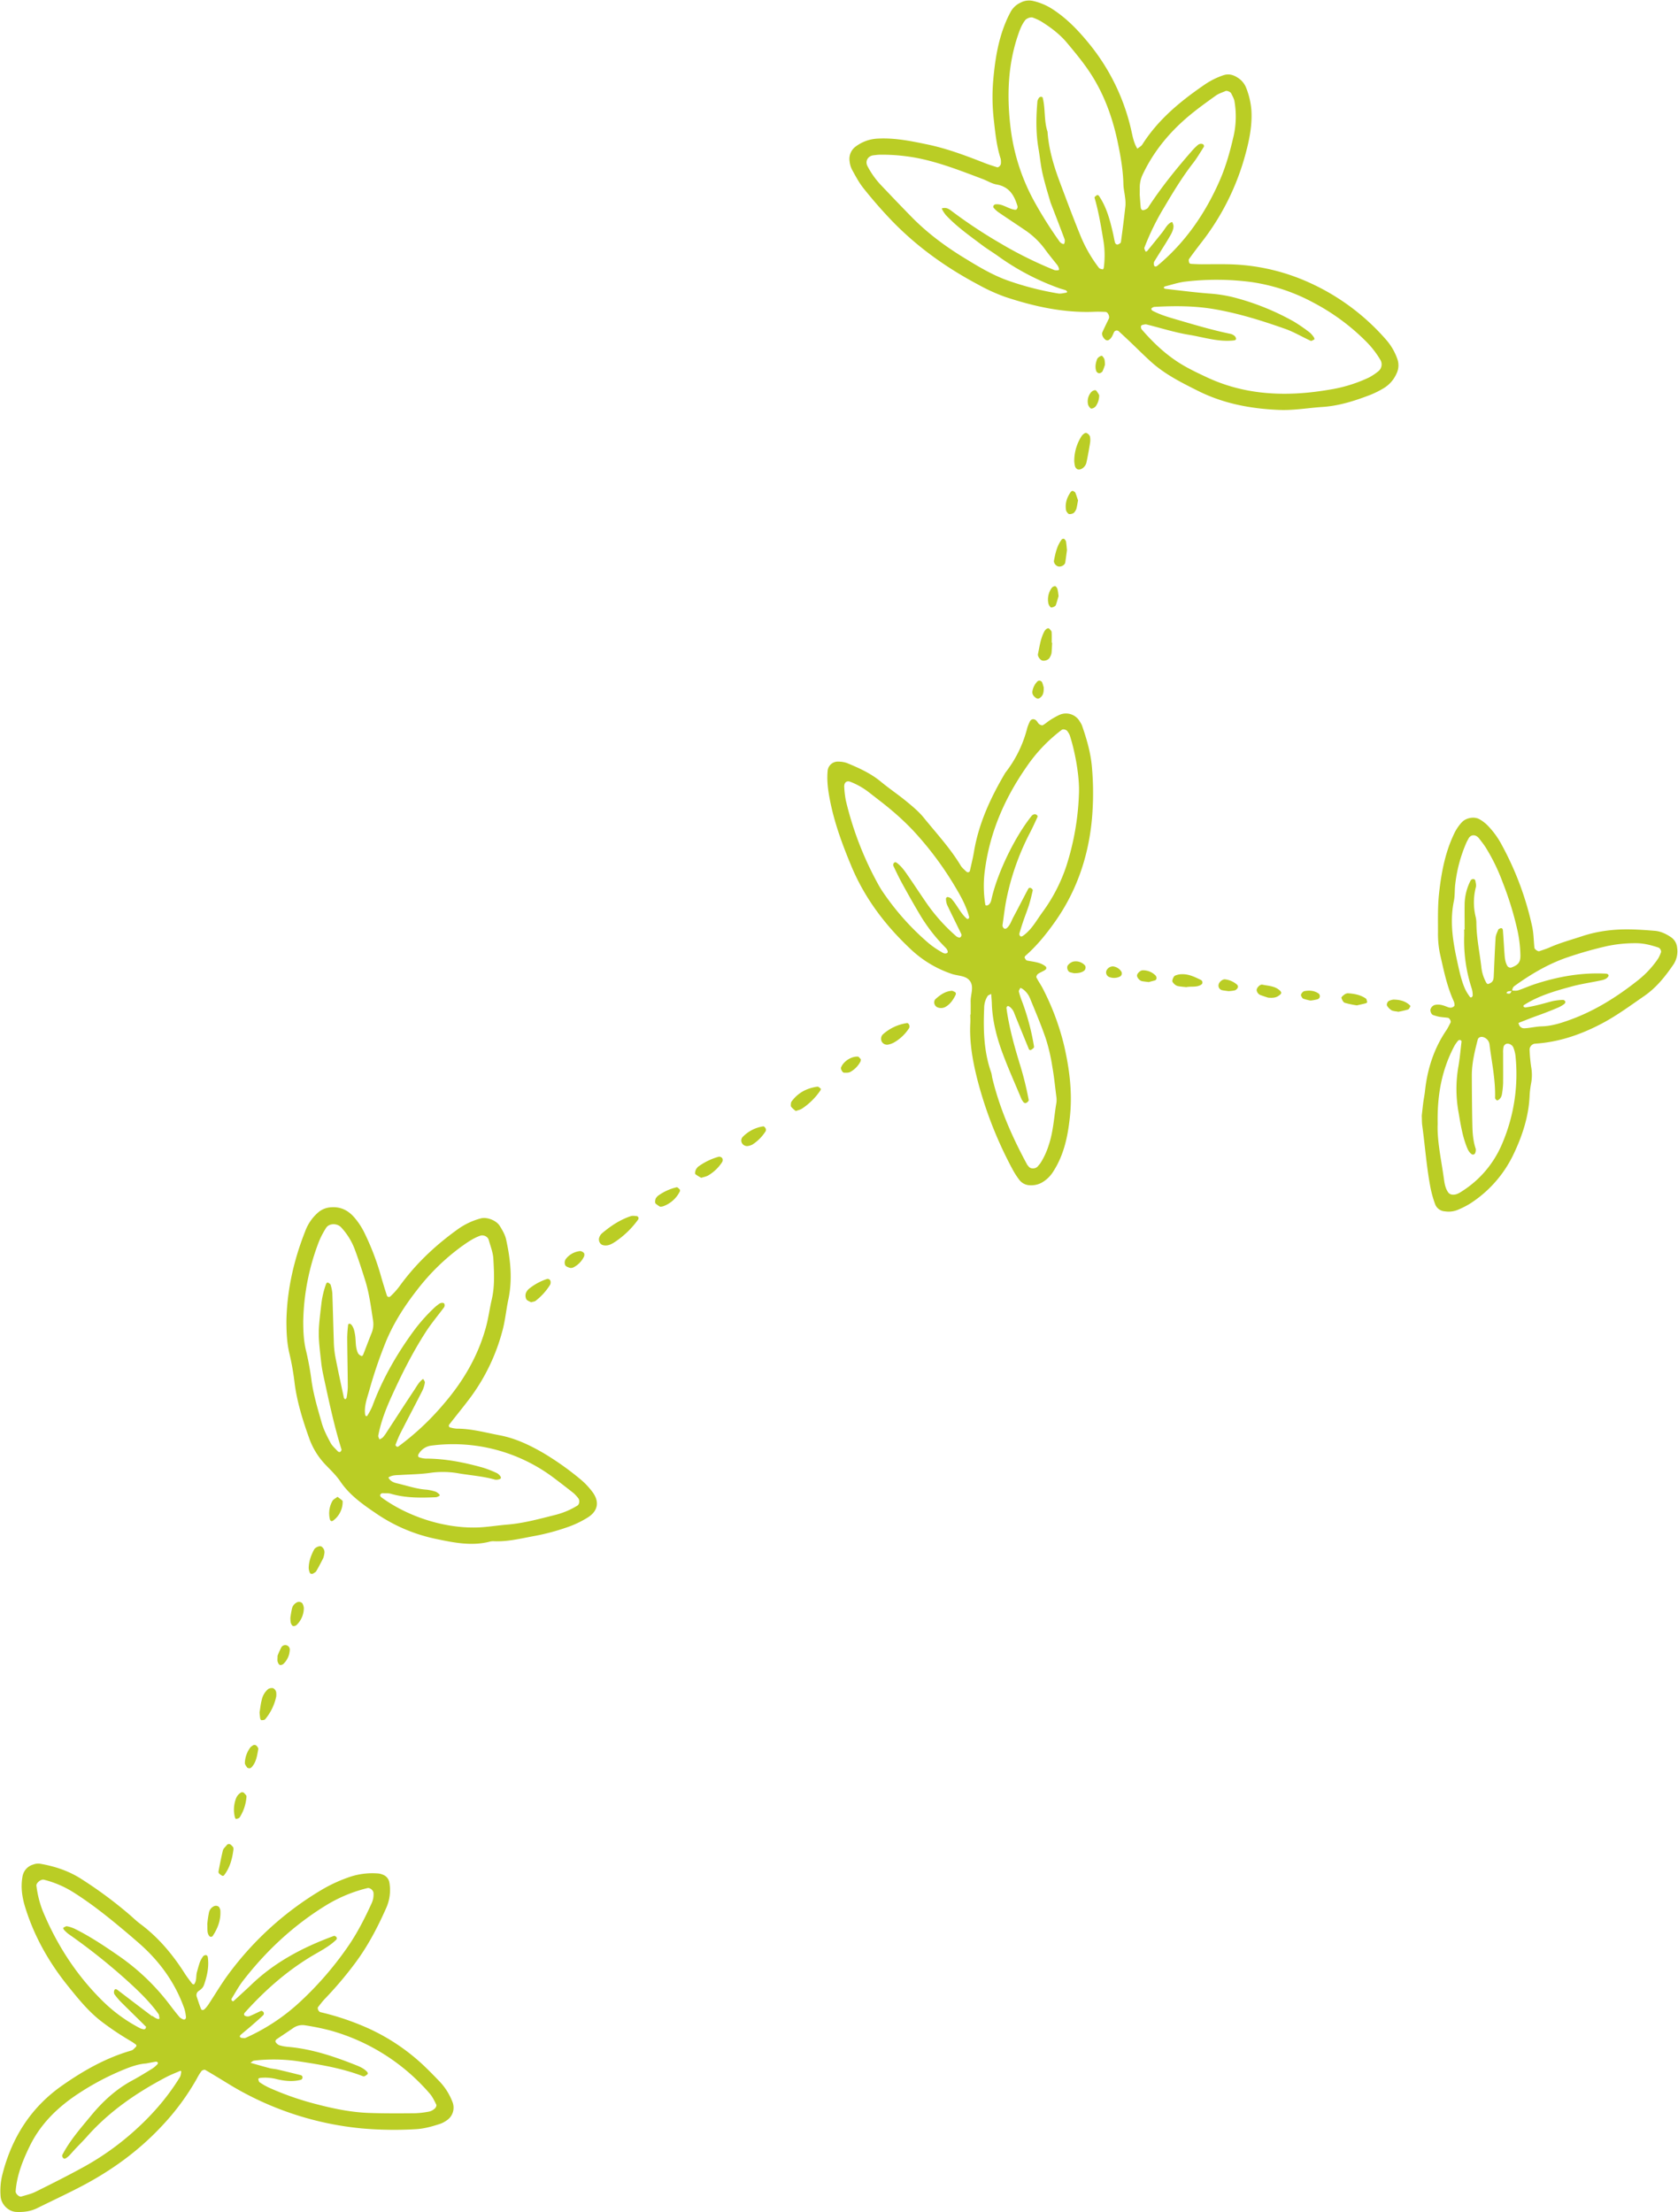 <?xml version="1.0" encoding="UTF-8" standalone="no"?><svg xmlns="http://www.w3.org/2000/svg" xmlns:xlink="http://www.w3.org/1999/xlink" data-name="Magical Botanicals" fill="#bacd25" height="1645.8" preserveAspectRatio="xMidYMid meet" version="1" viewBox="19.7 26.9 1248.2 1645.8" width="1248.2" zoomAndPan="magnify"><g data-name="40" id="change1_1"><path d="M865.73,137.52c1.34-1.09,2.9-1.86,3.7-3.11,11.74-18.53,28.22-32.1,46-44.31a56.44,56.44,0,0,1,14.31-7.22c3.91-1.29,7.37-.36,10.66,1.83A15.61,15.61,0,0,1,946.58,92a57.31,57.31,0,0,1,4,17.12c.65,11.43-1.65,22.43-4.64,33.27a184.36,184.36,0,0,1-32.12,64.34c-3.28,4.24-6.52,8.52-9.63,12.88-.43.61-.13,1.86.09,2.75a1.71,1.71,0,0,0,1.3.84c2.66.17,5.32.29,8,.3,6.43,0,12.87-.14,19.3,0a152.31,152.31,0,0,1,60.73,13.64,166.69,166.69,0,0,1,57.6,43,43.25,43.25,0,0,1,7.94,13.9,13.9,13.9,0,0,1-.7,10.93,23.8,23.8,0,0,1-9.42,10.7,69.85,69.85,0,0,1-10,5c-11.52,4.41-23.15,8.19-35.68,9-10.68.71-21.25,2.62-32,2.19-21.11-.84-41.43-4.62-60.53-14.19-12-6-24-12-34.17-20.95-5.62-5-10.88-10.34-16.32-15.51q-4.08-3.87-8.22-7.67a2.29,2.29,0,0,0-3.82.65c-.91,1.93-1.53,4-3.37,5.32a2.26,2.26,0,0,1-3,.07c-1.86-1.48-2.91-3.93-2.18-5.56,1.51-3.4,3.18-6.73,4.8-10.09.8-1.66-.77-4.94-2.46-5-2.67-.09-5.35-.21-8-.1-22.84,1-44.77-3.82-66.24-10.9a134,134,0,0,1-20.48-9.28c-24.8-13.16-47.35-29.43-66.59-50-6.59-7-12.92-14.36-18.92-21.91-3.3-4.16-5.81-9-8.39-13.67a17.46,17.46,0,0,1-1.77-6.11,11.41,11.41,0,0,1,4.8-11.24A29.3,29.3,0,0,1,672.91,130c12.47-.63,24.53,1.84,36.61,4.36,14.75,3.08,28.76,8.38,42.73,13.86,3,1.17,6,2.09,9.08,3.09,1.19.4,3-1.52,2.92-3a12.92,12.92,0,0,0-.16-3.19c-3-9.24-4-18.92-5.06-28.44a148.78,148.78,0,0,1-.47-30.5c1.29-14.38,3.48-28.74,9.06-42.28a76.68,76.68,0,0,1,4.14-8.68,16.05,16.05,0,0,1,7.08-6.35,13.38,13.38,0,0,1,9.36-1.25,45.52,45.52,0,0,1,13.34,5.4c11.09,6.93,20,16.2,28.16,26.19a156,156,0,0,1,31.46,64.43C862.23,128.3,863,133.09,865.73,137.52Zm-64.64,39.84c-1.26-4.47-3.86-12.63-5.8-21-1.46-6.23-2-12.66-3.11-19-2-11.7-1.8-23.44-.77-35.19a6.24,6.24,0,0,1,1.42-2.79,2,2,0,0,1,1.48-.44c.36,0,1,.32,1,.61,2.14,8.3.85,17.1,3.61,25.33.9,13,4.56,25.24,9.07,37.3,4.87,13,9.73,26.08,15,39a103.5,103.5,0,0,0,14.17,25c.56.72,1.88.88,2.88,1.15.12,0,.65-.8.72-1.28a68.06,68.06,0,0,0-.38-20.74c-1.75-10.56-3.49-21.1-6.51-31.4-.12-.42,1.14-1.36,1.88-1.87.24-.16,1.1.14,1.32.47,5.88,8.57,8.37,18.42,10.65,28.35.47,2.08.78,4.19,1.32,6.25.31,1.21,1.29,2,2.29,1.64s2.08-1.07,2.18-1.77q1.86-13.49,3.37-27a30.06,30.06,0,0,0-.31-6.41c-.34-3.19-1.14-6.36-1.21-9.55-.23-10.22-1.94-20.22-4-30.19-4.1-20.15-11.1-39.13-22.95-56-4.6-6.57-9.76-12.76-14.9-18.93-5.53-6.65-12.42-11.78-19.74-16.3A42.26,42.26,0,0,0,788,40c-1.51-.64-4.69.56-5.77,2-2.64,3.47-4.08,7.46-5.45,11.54-7.5,22.32-8.12,45.34-5.37,68.3a151.63,151.63,0,0,0,17.55,54.75,308.59,308.59,0,0,0,18.81,29.89c1.09,1.56,3.36,2.51,3.59,1.6a5.57,5.57,0,0,0,.32-3C808.68,197,805.57,189,801.09,177.36ZM885.24,241c.46.28.9.75,1.38.8,11.17,1.25,22.33,2.72,33.54,3.55A102.22,102.22,0,0,1,940.67,249a185.61,185.61,0,0,1,41.5,17.15,122.94,122.94,0,0,1,11.88,8.2,17.22,17.22,0,0,1,3.07,3.64,2.19,2.19,0,0,1,.35,1.37c-.91.46-2.15,1.37-2.81,1.07-6.31-2.86-12.32-6.52-18.82-8.82-17.16-6.07-34.52-11.52-52.53-14.65-14.91-2.59-29.86-2.58-44.87-1.75a3.58,3.58,0,0,0-1.49.54c-.35.21-.87.63-.84.9a2,2,0,0,0,.78,1.35c6.19,3.3,12.93,5.13,19.6,7.09,12.85,3.77,25.69,7.56,38.82,10.25a8.46,8.46,0,0,1,2.77,1.48,3.32,3.32,0,0,1,.86,1.29c.54,1.1.06,1.88-1.4,2.05-11.44,1.32-22.32-2.37-33.36-4.17-10.53-1.73-20.79-5-31.18-7.61a3.75,3.75,0,0,0-1.58-.16c-1,.22-2.3.33-2.85,1a2.93,2.93,0,0,0,.37,2.7c9.15,10.62,19.33,20.12,31.55,27.13,5.57,3.19,11.41,5.95,17.23,8.67,23.49,10.94,48.28,13.69,73.81,11.35,6.39-.59,12.77-1.5,19.1-2.61a107.45,107.45,0,0,0,27.47-8.75,42.19,42.19,0,0,0,6.67-4.43,6.55,6.55,0,0,0,1.76-8.6,68.5,68.5,0,0,0-10.83-13.92A160.4,160.4,0,0,0,997,252.21a138.74,138.74,0,0,0-47.08-15.56,199.11,199.11,0,0,0-48.18-.28c-5.25.58-10.38,2.34-15.55,3.62C885.83,240.09,885.56,240.64,885.24,241Zm-71.7,2.8c-.39-.35-.74-.85-1.2-1-1.51-.54-3.09-.89-4.6-1.43a183.71,183.71,0,0,1-45.44-23.82c-3.92-2.83-8.09-5.3-11.94-8.2-9.41-7.11-19.13-13.87-27.2-22.59a25.53,25.53,0,0,1-2.6-4c-.56-.89-.11-1,1.21-1.11,2.37-.27,4.06.91,5.73,2.18a363,363,0,0,0,36.22,24,297.12,297.12,0,0,0,40.32,20,7.08,7.08,0,0,0,3,.06c.85-.06.29-2.32-1-4-3-3.79-6.09-7.5-8.92-11.4a59.63,59.63,0,0,0-15-14.42c-6.66-4.53-13.39-8.93-20-13.47a19.4,19.4,0,0,1-3.37-3.23,1.54,1.54,0,0,1,0-1.42,2,2,0,0,1,1.25-1c5.08-.67,9,2.86,13.68,3.82,1.28.27,2.12.45,2.68-.85a2.49,2.49,0,0,0,.27-1.46c-2.36-8.13-6.17-14.67-15.6-16.3-3.62-.63-6.95-2.79-10.46-4.11-15-5.65-29.92-11.55-45.75-15A138.23,138.23,0,0,0,674.42,142c-1.6,0-3.21.24-4.81.4-4.34.46-6.54,4.38-4.64,8.06a62.3,62.3,0,0,0,10.25,14.36C682.6,172.59,690,180.36,697.5,188c11.69,12,25,21.92,39.23,30.64,10.51,6.44,21.07,12.85,32.77,17a220.55,220.55,0,0,0,37.3,9.58c2,.35,4.18-.33,6.26-.61C813.26,244.67,813.38,244.1,813.54,243.78Zm54-71.45c.2,2.63.38,5.83.72,9,.14,1.25,1,2.08,2,1.92a8.51,8.51,0,0,0,2.79-1.22,3.72,3.72,0,0,0,1-1.25c9.71-14.83,20.82-28.58,32.49-41.88a34.44,34.44,0,0,1,4.59-4.45,3.61,3.61,0,0,1,2.79-.49,1.59,1.59,0,0,1,1,2.6c-2.6,4.05-5,8.22-8,12-7.87,10.22-14.54,21.21-21.08,32.28a186.81,186.81,0,0,0-14.85,30.25c-.28.78.47,1.95.82,2.92a1.94,1.94,0,0,0,1.16-.29q5.6-6.81,11.1-13.71c1.33-1.67,2.44-3.52,3.76-5.21a12.87,12.87,0,0,1,2.32-2.16,5.41,5.41,0,0,1,1.48-.6,9.39,9.39,0,0,1,1,2.88c0,3.36-1.8,6.17-3.39,8.9-3.52,6-7.4,11.81-11,17.77a3.78,3.78,0,0,0,0,2.86c.37,1,1.48.93,2.55,0,20.6-17.17,35.37-38.64,46.09-63,4.76-10.8,7.9-22.19,10.53-33.68a66.47,66.47,0,0,0,.56-25.57c-.33-2-1.52-3.94-2.44-5.85-.56-1.16-3.18-2.19-4.17-1.75-2.43,1.08-5.09,1.85-7.21,3.38-7,5-13.95,10-20.5,15.51C889.54,125.43,878,139.39,870,156.12a22.51,22.51,0,0,0-2.47,10.82C867.55,168.54,867.5,170.15,867.5,172.33Z" fill="inherit"/><path d="M164,1503.25c2.2-2.72,1.35-6.17,2.2-9.22.72-2.58,1.39-5.19,2.31-7.7a20.32,20.32,0,0,1,2.33-4.09,2.57,2.57,0,0,1,1.36-.73c1-.31,1.92.23,2.1,1.56.95,7.09-.52,13.85-2.85,20.5-.76,2.18-2.27,3.4-4.11,4.63a3.7,3.7,0,0,0-1.26,4.28c1,3,2,6.08,3.17,9,.38,1,1.64,1.07,2.61.15a21,21,0,0,0,3-3.65c5-7.59,9.64-15.5,15.08-22.8A235.58,235.58,0,0,1,258.7,1433a111,111,0,0,1,21.91-10,52.88,52.88,0,0,1,20.64-2.3,10.87,10.87,0,0,1,3.09.82,7.55,7.55,0,0,1,5,5.84,32.71,32.71,0,0,1-2.3,18.88c-6.52,14.75-14,29-23.73,41.88a277.84,277.84,0,0,1-21.86,25.73c-1.85,1.92-3.43,4.09-5.11,6.17-.79,1,.31,3.49,1.73,3.84a195.75,195.75,0,0,1,30.56,9.85,151.17,151.17,0,0,1,46.92,30.49c3.86,3.71,7.62,7.55,11.32,11.43a45.73,45.73,0,0,1,9.35,14.9,11.38,11.38,0,0,1-4.47,14,20.88,20.88,0,0,1-4.23,2.28c-6.11,2-12.2,3.8-18.76,4.12a277.91,277.91,0,0,1-40.2-.61,232,232,0,0,1-96.92-31.87c-6.4-3.9-12.77-7.85-19.25-11.62-.6-.35-2.28.2-2.8.85a37.7,37.7,0,0,0-3.34,5.4,180.05,180.05,0,0,1-26.72,36.08c-17.12,18.2-37,32.56-59,44.11-10.91,5.72-22.11,10.91-33.15,16.39-5,2.46-10.21,3.07-15.65,2.82-5.76-.28-11.08-5.58-11.56-11.46a49,49,0,0,1,1.21-16c6.93-27.52,21.09-50.17,44.63-66.63,15.91-11.14,32.61-20.59,51.41-26,1.36-.39,2.44-1.86,3.56-2.93a1.37,1.37,0,0,0,0-1.33,37.7,37.7,0,0,0-3.91-2.7,214.28,214.28,0,0,1-21.39-14.26c-10-7.57-17.7-17.18-25.42-26.76-14.23-17.69-25.28-37.19-31.94-59-2.23-7.32-3.24-14.65-1.92-22.19a11.13,11.13,0,0,1,8-9.18,10.55,10.55,0,0,1,4.67-.68c11.19,1.88,21.74,5.32,31.42,11.6a315.32,315.32,0,0,1,36.1,26.84c2.43,2.12,4.75,4.38,7.32,6.29,13.55,10.07,24.16,22.73,33.16,36.88,1.71,2.7,3.69,5.22,5.61,7.77C162.93,1503.05,163.56,1503.08,164,1503.25Zm42,58.27c4.81,1.35,9.4,2.72,14,3.93,2.07.53,4.25.64,6.33,1.12q8.58,2,17.11,4.17c1.18.3,1.57,1.36,1.08,2.59a1.88,1.88,0,0,1-1.17.89c-5.85,1.49-11.67.89-17.45-.44a34.89,34.89,0,0,0-12.74-1,2.88,2.88,0,0,0-1.38.68c.24.9.4,2.12,1.05,2.56a47.31,47.31,0,0,0,6.95,4,218.64,218.64,0,0,0,34.87,12.19c13,3.41,26.11,6.15,39.56,6.62,11.26.4,22.54.33,33.81.23a64.83,64.83,0,0,0,11.16-1.3,9.51,9.51,0,0,0,4.11-2.36c.66-.58,1.26-2.11.95-2.74-1.42-2.85-2.81-5.85-4.88-8.23a151.1,151.1,0,0,0-73.61-46.85,181.93,181.93,0,0,0-18.87-3.9,12.08,12.08,0,0,0-9.18,2.06c-4,2.76-8,5.4-12,8.11-1.12.75-1.44,1.76-.7,2.64a5.61,5.61,0,0,0,2.39,1.94,30.7,30.7,0,0,0,6.29,1.23c17.85,1.48,34.58,7.15,51.05,13.71,3,1.19,5.93,2.54,8.14,5,.31.35.52,1.28.31,1.5a8.09,8.09,0,0,1-2.34,1.66,2.35,2.35,0,0,1-1.56-.17c-15.13-5.78-31-8.44-46.89-10.84a126.8,126.8,0,0,0-33.71-.61C207.83,1560,207.05,1560.86,206,1561.52Zm-77.66.53c-6.45.38-13.38,3.13-20.3,6.11a197.31,197.31,0,0,0-29.61,16c-15.46,10.1-28.47,22.56-36.68,39.5-5.17,10.65-9.51,21.51-10.41,33.47-.13,1.74,2.6,4.38,4.22,3.89,3.57-1.09,7.3-1.9,10.61-3.54,11.5-5.69,23-11.49,34.23-17.61a203.42,203.42,0,0,0,36.85-25.56c14.22-12.4,26.65-26.29,36.46-42.44a11.43,11.43,0,0,0,.7-3c.3-1.18-.07-1.61-1.12-1.15-3.4,1.49-6.88,2.83-10.16,4.56-21.92,11.56-42.14,25.4-58.71,44.11-2.83,3.2-5.89,6.21-8.82,9.33-1.46,1.56-2.83,3.21-4.32,4.75a15.83,15.83,0,0,1-2.47,2c-1.1.74-2,.43-2.61-.84a2,2,0,0,1-.21-1.43c5.7-11,13.89-20.23,21.69-29.67,8.57-10.37,18.4-19.4,30.39-25.86,5.18-2.78,10.19-5.9,15.2-9a22.51,22.51,0,0,0,3.58-3.13c.26-.25.43-1,.27-1.18a1.82,1.82,0,0,0-1.34-.7C133.64,1561,131.55,1561.44,128.31,1562.05Zm4.5-35.2.16-.21,1.33.9c2.56,1.71,4.23,1.91,3.94.5-.2-1-.17-2.14-.71-2.88-5.93-8.34-13.2-15.46-20.66-22.38a449,449,0,0,0-46.32-37.13,24.57,24.57,0,0,1-3.43-3.26,2.06,2.06,0,0,1-.38-1.32c.9-.48,2-1.27,2.8-1.1a24.06,24.06,0,0,1,6,2c11.52,5.76,22.2,12.91,32.76,20.22a166.12,166.12,0,0,1,38,36.62c2.26,3,4.58,5.94,7,8.8a7.89,7.89,0,0,0,2.68,1.64,1.43,1.43,0,0,0,1.28-.09,1.87,1.87,0,0,0,.76-1.36,31.51,31.51,0,0,0-1.11-6.23c-6.85-19.69-18.73-35.92-34.39-49.5-3.64-3.16-7.28-6.32-11-9.4-11.92-10-24-19.62-37.19-27.94a75.09,75.09,0,0,0-22-9.41c-2.17-.55-5.89,2.4-5.57,4.52a77.8,77.8,0,0,0,4.66,18.6c10.37,25,24.73,47.36,44,66.52a115.41,115.41,0,0,0,28.37,20.81,9.23,9.23,0,0,0,3,.84c.4.05,1.22-.46,1.26-.78.23-2.13,1.66.3.14-1.21-6-6-12.19-12-18.22-18a51.07,51.07,0,0,1-5.18-6.1,3.57,3.57,0,0,1-.11-2.86c.44-1.23,1.41-1.1,2.56-.22Q120,1517.18,132.81,1526.85Zm66.4,16.15c1.1,0,2.28.34,3.13,0a148.35,148.35,0,0,0,38.95-25.36,247.86,247.86,0,0,0,37-42.31c7.07-10.18,12.65-21.17,17.79-32.4a15.57,15.57,0,0,0,1.42-7.8c-.14-1.92-2.59-4-4.45-3.59a107.93,107.93,0,0,0-31,12.92c-24.07,14.83-44.34,33.74-61.58,56-3.25,4.2-5.79,9-8.6,13.5-.18.29.08,1,.35,1.37s1,.5,1.11.36c4.35-4,8.72-7.94,13-12,17.68-17.12,38.93-28.21,61.78-36.57.36-.14,1,.22,1.4.51a1.56,1.56,0,0,1,0,2.59c-5.49,5.24-12.32,8.51-18.72,12.39-18.52,11.24-34.48,25.45-48.91,41.49-.94,1-.86,2.14.24,2.55a4.51,4.51,0,0,0,2.94.26c3-1.2,5.84-2.69,8.78-4,.31-.14.94.14,1.27.41a1.83,1.83,0,0,1,.4,2.75c-2.67,2.6-5.51,5-8.33,7.49s-5.72,4.79-8.54,7.23a1.64,1.64,0,0,0-.54,1.36C198.23,1542.48,198.87,1542.73,199.21,1543Z" fill="inherit"/><path d="M232.75,1010.06c.37-23.3,5.46-45.63,14-67.22a33.86,33.86,0,0,1,10.07-14.32,15.81,15.81,0,0,1,8.81-3.42c7-.64,12.53,1.91,17.17,7a52.64,52.64,0,0,1,8,12,190.65,190.65,0,0,1,12.52,33c1.34,4.6,2.73,9.19,4.23,13.75a1.57,1.57,0,0,0,2.63.41,56.7,56.7,0,0,0,6.43-7.09c12-16.71,26.74-30.65,43.42-42.62a52.56,52.56,0,0,1,17.31-8.22c4.63-1.23,11.59,1.51,14.13,5.62,1.95,3.15,3.95,6.55,4.72,10.1,3.22,14.71,4.87,29.44,1.66,44.56-1.66,7.82-2.35,15.88-4.5,23.64a146.19,146.19,0,0,1-23.49,49c-5.11,6.87-10.57,13.47-15.81,20.24a1.4,1.4,0,0,0,.88,2.46,20.42,20.42,0,0,0,4.67.81c10.83,0,21.19,2.93,31.7,4.91,11.73,2.22,22.36,7.27,32.61,13.22a215.51,215.51,0,0,1,27.52,19.5,55.17,55.17,0,0,1,8.84,9.29c5.61,7.36,4.28,14.34-3.33,19.14a74.56,74.56,0,0,1-16,7.52,162.8,162.8,0,0,1-23.26,6.19c-10,1.8-19.91,4.38-30.21,4a11,11,0,0,0-3.2.21c-13.45,3.58-26.71.87-39.77-1.85a123,123,0,0,1-44.23-18.52c-10.15-6.88-20.35-13.86-27.47-24.41-3.27-4.85-7.73-8.89-11.75-13.21a55.09,55.09,0,0,1-11.48-19.2c-4.68-13.12-8.83-26.4-10.68-40.3a191.12,191.12,0,0,0-3.85-22.14C233.1,1026.07,232.79,1018.12,232.75,1010.06Zm101.75,42.69c.45.92,1.37,1.92,1.23,2.73a21.3,21.3,0,0,1-1.86,6.06c-5.34,10.5-10.86,20.91-16.21,31.41-1.45,2.82-2.57,5.81-3.74,8.76-.12.3.33,1,.69,1.27a1.38,1.38,0,0,0,1.26.16,196.39,196.39,0,0,0,33.89-31.75c14.53-16.9,25.54-35.6,31.44-57.23,1.84-6.74,2.7-13.65,4.28-20.4,2.37-10.12,1.76-20.27,1.21-30.39-.26-4.7-2.13-9.34-3.43-14-.74-2.64-4-4-6.43-3.12-5.12,1.83-9.49,4.91-13.84,8a162.53,162.53,0,0,0-33.19,32.5c-9.95,12.76-18.51,26.31-24.29,41.43a329.07,329.07,0,0,0-10.77,31.93c-1.64,6.1-4.22,12.23-3.49,18.84a3.17,3.17,0,0,0,.62,1.45,1.1,1.1,0,0,0,1-.18,51,51,0,0,0,3.74-7c7.29-19.75,17.58-37.84,29.87-54.86a128.62,128.62,0,0,1,17-19.21c.79-.72,1.69-1.31,2.52-2,1.55-1.28,3.95-1.3,4.29-.13a2.79,2.79,0,0,1-.47,2.74c-4.5,6-9.34,11.78-13.4,18.07-9.89,15.33-18.05,31.64-25.57,48.23-4.19,9.24-7.86,18.77-9.76,28.83-.17.88.56,1.92.87,2.89a10.52,10.52,0,0,0,2.56-1.55,29.32,29.32,0,0,0,2.83-3.87c6.74-10.31,13.41-20.68,20.23-30.94C329.64,1058.4,331.27,1054.93,334.5,1052.75Zm-25.88,73.36c1.3,2.71,3.94,3.76,6.44,4.33,7.3,1.67,14.41,4.24,22,4.71a37.07,37.07,0,0,1,6.25,1.34c1.55.37,4,2.62,3.46,3a5.87,5.87,0,0,1-2.7,1.27c-11.27.49-22.51.68-33.53-2.54-2-.58-4.24-.39-6.37-.45a2,2,0,0,0-1.36.74c-.6.68-.36,1.65.7,2.42,19.86,14.51,46.92,23,70.82,22.35,7.53-.2,14.93-1.5,22.38-2.11,12.4-1,24.24-4.27,36.18-7.28a58.09,58.09,0,0,0,16.24-6.86c1.69-1,2-4.07.6-5.66a28.17,28.17,0,0,0-3.24-3.55c-5.48-4.32-11-8.6-16.58-12.75a124.55,124.55,0,0,0-89.77-22.65,12.66,12.66,0,0,0-9,6.17c-.73,1.16-.49,2.24.54,2.54a16.72,16.72,0,0,0,4.65.9c14.61,0,28.76,2.84,42.72,6.76a80.26,80.26,0,0,1,10.44,4.12,7.6,7.6,0,0,1,2.3,2.13,2,2,0,0,1,.5,1.48c-.09.37-.72.77-1.17.86a6.81,6.81,0,0,1-3.09.33c-8.81-2.53-17.92-3.15-26.89-4.65a67.21,67.21,0,0,0-20.83-.5c-7.48,1.12-14.95,1.18-22.43,1.64C314.73,1124.4,311.44,1124.15,308.62,1126.11ZM245.26,1010c0,7.53.36,15,2.23,22.34a219.69,219.69,0,0,1,4,22.11c1.54,10.65,4.66,20.91,7.58,31.19,1.45,5.09,4,9.92,6.51,14.65,1.21,2.29,3.35,4.11,5.15,6.07.94,1,1.92,1.05,2.5.23.28-.39.61-1,.48-1.41-5.58-17.9-9.4-36.24-13.37-54.54-.68-3.13-1.26-6.3-1.63-9.49-2.57-22.47-2.51-22.47.1-44.74a65.89,65.89,0,0,1,3.34-14c.5-1.44,1.31-1.71,2.41-.78.39.33,1,.65,1.06,1.07a29.85,29.85,0,0,1,1.28,6.2c.44,11.78.67,23.57,1.09,35.36a73.2,73.2,0,0,0,1,11.18c2,10.49,4.3,20.93,6.52,31.38.09.43.64.76,1,1.13.34-.41.93-.79,1-1.24a52.69,52.69,0,0,0,.9-7.88c-.07-12.33-.36-24.66-.44-37a95.25,95.25,0,0,1,.72-9.53,1.15,1.15,0,0,1,1-.63,2.33,2.33,0,0,1,1.36.74c1.8,2.13,2.3,4.75,2.75,7.42.79,4.72.05,9.72,2.41,14.13a5.92,5.92,0,0,0,2.48,1.8c.17.1.92-.44,1.07-.81,2.16-5.47,4.2-11,6.41-16.43a17.48,17.48,0,0,0,1-9.45c-1.54-10-2.83-20.17-5.91-29.91-2.42-7.66-4.86-15.32-7.68-22.83A49.14,49.14,0,0,0,273.46,940c-3-3.24-9.08-3.13-11.27.51a63.39,63.39,0,0,0-5.19,9.93A173.4,173.4,0,0,0,245.26,1010Z" fill="inherit"/><path d="M741.73,781.6c0-3.22.07-6.44,0-9.66-.14-5.23,2.82-11.06-.76-15.54-3-3.78-8.77-3.42-13.26-4.95a82.94,82.94,0,0,1-30.16-18c-19-17.73-34.51-38.05-44.6-62.28-6.61-15.87-12.54-31.9-15.85-48.82-1.45-7.4-2.48-14.8-1.71-22.35a7.59,7.59,0,0,1,7.91-6.49,20.27,20.27,0,0,1,6.29,1c8.92,3.69,17.7,7.61,25.28,13.87,6.19,5.12,12.9,9.62,19.11,14.72,4.54,3.74,9.17,7.57,12.85,12.11,9.44,11.65,19.7,22.68,27.49,35.63,1.07,1.76,2.82,3.13,4.33,4.6a1.87,1.87,0,0,0,1.53.34,1.59,1.59,0,0,0,1-1c1-4.68,2.22-9.34,3-14.07,3.47-21,12.18-39.87,22.8-58a11.17,11.17,0,0,1,.88-1.35,89.2,89.2,0,0,0,16-33,33.77,33.77,0,0,1,1.79-4.44c.92-2.21,3.28-2.64,5.05-.79.74.77,1.19,1.87,2,2.48s2.12,1.12,2.73.79c1.87-1,3.44-2.54,5.25-3.68a61.49,61.49,0,0,1,7-3.94,11.86,11.86,0,0,1,15.31,5,18,18,0,0,1,1.55,2.81c3.52,10.14,6.52,20.4,7.42,31.17a218.33,218.33,0,0,1-.18,40.18C829,665,820.38,690.1,804.54,712.56,798,721.8,791,730.5,782.45,738c-.35.31-.7,1.12-.54,1.43.42.79,1,1.89,1.72,2.05,4.68,1,9.63,1.13,13.66,4.25a1.57,1.57,0,0,1,0,2.64c-1.71,1.22-3.79,1.9-5.5,3.11-.69.48-1.42,2-1.14,2.57,1.42,2.86,3.32,5.47,4.77,8.32a187.63,187.63,0,0,1,15.75,42.07c4,17.25,6.3,34.88,4.46,52.66-1.48,14.45-4.28,28.62-12.34,41.18a23.94,23.94,0,0,1-9.21,8.74,16.2,16.2,0,0,1-7.76,1.66,10.19,10.19,0,0,1-8.38-4,58.14,58.14,0,0,1-5.18-8.09,298.6,298.6,0,0,1-26.21-67.22c-3.42-13.65-5.79-27.22-5.08-41.28.11-2.14,0-4.29,0-6.43Zm80.59-165.18c.37-11.69-2.73-29.9-6.93-42.69a16.61,16.61,0,0,0-1.62-2.73c-.7-1.23-3.19-1.91-4.23-1.15a116.43,116.43,0,0,0-26.45,27.85c-15.81,22.77-26.75,47.61-30.58,75.26a86.22,86.22,0,0,0,.17,27.16c0,.22.73.48,1.08.44a2.91,2.91,0,0,0,1.41-.63c1.81-1.5,1.94-3.72,2.45-5.79,4.7-19.3,17.31-45.1,29.45-60.22a3.28,3.28,0,0,1,1.28-1,2.57,2.57,0,0,1,1.53-.23c1.17.31,1.93,1.22,1.51,2.14-2,4.39-4,8.75-6.26,13a187.9,187.9,0,0,0-16.52,46.86c-1.45,6.8-2.18,13.74-3.2,20.63a2.62,2.62,0,0,0,.43,1.44,2.32,2.32,0,0,0,1,1,2,2,0,0,0,1.54-.21c2.64-2.09,3.53-5.31,5-8.11,3.81-7.06,7.41-14.24,11.21-21.31.53-1,1.77-.87,2.64-.08.35.32.79.92.7,1.27-.87,3.65-1.7,7.31-2.82,10.88-1.29,4.09-2.91,8.07-4.29,12.13-1,3-2,6.1-2.87,9.18a2.13,2.13,0,0,0,.38,1.44c.55.95,1.39.86,2.54,0,6.28-4.51,9.82-11.29,14.21-17.32a124.07,124.07,0,0,0,17.73-34.13A196.61,196.61,0,0,0,822.32,616.42Zm-147,72.41a192.25,192.25,0,0,0,35.29,39.88,66.35,66.35,0,0,0,9.25,6.34c1.19.73,2.57,1.69,4.28.89,1-.45.59-2.37-1.12-4.06a126,126,0,0,1-19.58-25.42c-4.37-7.38-8.57-14.85-12.7-22.37-2.31-4.21-4.36-8.57-6.44-12.91a2.12,2.12,0,0,1,1-2.75c.29-.19,1,0,1.4.3,3.95,2.91,6.57,7,9.28,10.93,4.55,6.63,8.94,13.37,13.55,20A134.29,134.29,0,0,0,731,723.42a4.28,4.28,0,0,0,1.39.76c.44.15,1.06.37,1.37.18a2.06,2.06,0,0,0,.93-2.77c-3.5-7.23-7.11-14.4-10.53-21.66a13.27,13.27,0,0,1-.79-4.53c0-.38.72-1.2,1-1.15a5.31,5.31,0,0,1,2.76,1c4.45,4.63,6.82,10.88,11.76,15.14a1.17,1.17,0,0,0,1.14.06,1.77,1.77,0,0,0,.59-1.35c-1.93-7.32-5.41-14-9.2-20.43A246.57,246.57,0,0,0,699,644.83a194,194,0,0,0-15.17-14.35c-5.68-4.89-11.71-9.37-17.6-14a55.31,55.31,0,0,0-13.91-7.94c-2.88-1.15-4.93.59-4.61,4.14a72.47,72.47,0,0,0,1.14,9.57A245.67,245.67,0,0,0,673.07,685C674.09,686.87,675.25,688.68,675.34,688.83ZM757,766.34c-1.2.67-2.19.89-2.61,1.51a16.8,16.8,0,0,0-2.61,9.15c-.7,16.15-.25,32.17,5.17,47.66.53,1.5.58,3.17,1,4.73,5.48,22.58,14.79,43.62,25.84,64,.25.46.7.8,1,1.24,1.39,2.09,5.35,2,7-.15.66-.84,1.42-1.61,2-2.5a56,56,0,0,0,6-13.1c3.48-10.25,3.93-21,5.73-31.59a16.87,16.87,0,0,0-.08-4.81c-.93-7.45-1.7-14.92-3-22.3a136.84,136.84,0,0,0-4.71-20.32c-3.45-10.14-7.64-20-11.73-29.95a15.59,15.59,0,0,0-5.91-7.46,9.83,9.83,0,0,0-1.41-.61c-.39.93-1.25,2-1.07,2.78a58.77,58.77,0,0,0,2.48,7.61,176.4,176.4,0,0,1,8.67,32.57c.09.51.2,1.26-.07,1.57a8.22,8.22,0,0,1-2.3,1.74,1.4,1.4,0,0,1-1.27-.54q-5.5-13.35-10.9-26.75a9.83,9.83,0,0,0-3.71-5.08c-.38-.23-1-.49-1.29-.33a1.77,1.77,0,0,0-.87,1.29c1.84,13.85,5.54,27.28,9.57,40.61a236.63,236.63,0,0,1,7,28c.1.6-1,1.7-1.82,2.09-1,.48-2-.18-2.59-1.28a11.35,11.35,0,0,1-.87-1.34c-4.94-11.88-10.25-23.62-14.66-35.69-4-11.08-6.91-22.56-7.45-34.47C757.48,772,757.23,769.31,757,766.34Z" fill="inherit"/><path d="M1077.3,856.85c.29-2.48.62-5.68,1-8.86s1.07-6.35,1.41-9.54c1.76-16.26,6.6-31.42,15.85-45.05,1.2-1.77,2.09-3.74,3.11-5.62.61-1.13-.66-3.52-2-3.7-2.12-.28-4.26-.39-6.36-.75a35.33,35.33,0,0,1-4.57-1.29c-1.19-.37-2.11-2.35-2-4a4.87,4.87,0,0,1,3-3.42c3.33-.89,6.36.08,9.37,1.31,1.48.61,3,1,4.49.09.44-.26,1.07-.76,1.06-1.14a7.9,7.9,0,0,0-.56-3.1c-5.2-11.3-7.53-23.45-10.29-35.45a72.94,72.94,0,0,1-1.44-16c0-9.65-.25-19.38.81-28.94,1.65-14.92,4.36-29.71,10.83-43.47a34,34,0,0,1,6.16-9.37c3.22-3.32,9.37-4.45,13.35-2a29.1,29.1,0,0,1,5.13,3.82,62.71,62.71,0,0,1,11.38,15.53A227.44,227.44,0,0,1,1159.38,716c1.15,5.19,1.16,10.64,1.71,16,.12,1.12,2.65,2.89,3.64,2.54,2.53-.89,5.11-1.65,7.55-2.74,7.86-3.49,16.16-5.71,24.29-8.41,12.39-4.1,25.13-5.44,38.09-5,5.36.16,10.72.56,16.06,1,4.39.37,8.25,2.26,11.86,4.66a10.56,10.56,0,0,1,4.68,8.06,17.64,17.64,0,0,1-2.73,12.3c-6.08,8.88-12.64,17.19-21.72,23.46-10.16,7-20.08,14.37-31,20.19-15.76,8.39-32.37,14.19-50.38,15.29a4.6,4.6,0,0,0-3.94,4.33,120.62,120.62,0,0,0,1.16,12.78,33.6,33.6,0,0,1-.09,12.76,68.16,68.16,0,0,0-1.07,9.58c-.77,14.72-5.24,28.59-11.39,41.66a89,89,0,0,1-33.49,38.26A70.71,70.71,0,0,1,1104,927a17.83,17.83,0,0,1-9.48,1.09,8.25,8.25,0,0,1-7.33-5.46,83.27,83.27,0,0,1-3.45-12.38c-2.91-15.28-4-30.81-6.11-46.21C1077.36,861.89,1077.43,859.73,1077.3,856.85Zm67-93c1.59,0,3.29.28,4.74-.19,4-1.33,8-3.15,12-4.48,17.41-5.72,35.21-8.94,53.62-7.9a2.43,2.43,0,0,1,1.39.73,1.17,1.17,0,0,1,.13,1.09c-1.17,2.06-3.32,2.68-5.35,3.12-7.3,1.59-14.75,2.59-21.95,4.55-12.35,3.36-24.72,6.86-35.66,13.92-.23.15-.39.89-.26,1,.36.35.93.78,1.36.73,6.88-.94,13.51-2.93,20.19-4.72a45.09,45.09,0,0,1,7.9-.91,2,2,0,0,1,1.36.74c.57.69.36,1.7-.69,2.45a22.62,22.62,0,0,1-4.11,2.4c-3.44,1.48-6.92,2.86-10.41,4.2-3,1.15-6,2.17-9,3.31-3.46,1.32-6.9,2.71-10.27,4,.41,2.87,2.33,4.13,4.47,4,4.24-.19,8.45-1.31,12.7-1.42,7.64-.21,14.73-2.54,21.76-5.11,18.27-6.7,34.5-17,49.68-29a71.82,71.82,0,0,0,15.26-16.39,28.44,28.44,0,0,0,2-4.33c.57-1.27-.48-3.35-1.91-3.83-5.6-1.85-11.25-3.31-17.25-3.21a101.61,101.61,0,0,0-20.67,2.1A290.37,290.37,0,0,0,1186,739c-14.28,4.82-27.2,12.43-39.42,21.21a4.14,4.14,0,0,0-1.94,4c-.93,0-1.86,0-2.78.18a2.6,2.6,0,0,0-1.23.61c-.19.16-.16.58-.22.89.82.07,1.83.46,2.43.12S1143.82,764.65,1144.29,763.9Zm-55.16,99c-.56,12.41,2.62,26.58,4.6,40.86.5,3.58,1.09,7.45,3.41,10.54a4.26,4.26,0,0,0,2.66,1.38c2.82.38,5.18-1,7.42-2.49a77.1,77.1,0,0,0,29.71-35A131.75,131.75,0,0,0,1147,812.28a25,25,0,0,0-1.6-6.15,4.66,4.66,0,0,0-2.12-2.2,4.34,4.34,0,0,0-3-.5,3.56,3.56,0,0,0-2.1,2.06,18.2,18.2,0,0,0-.37,4.74c0,7.49.05,15,0,22.48a63,63,0,0,1-.83,8,7.14,7.14,0,0,1-1.11,3,4.93,4.93,0,0,1-2.38,1.87c-.37.11-1.69-1.2-1.67-1.84.4-13.46-2.49-26.58-4.14-39.83a6.43,6.43,0,0,0-3.55-5c-2.2-1.21-4.7-.58-5.22,1.46-2.25,8.82-4.42,17.66-4.38,26.84.06,12.31.12,24.62.41,36.92.13,5.88.57,11.76,2.49,17.43a6,6,0,0,1-.34,3,2,2,0,0,1-1,1.17,1.92,1.92,0,0,1-1.56-.1c-2.34-1.58-3.28-4.16-4.2-6.62-3-8-4.27-16.5-5.74-25a97,97,0,0,1-.08-33.48c1.09-6.26,1.66-12.61,2.38-18.93,0-.3-.63-.88-1.05-1a1.77,1.77,0,0,0-1.46.45,24.4,24.4,0,0,0-2.76,3.88C1092.32,822.42,1088.71,841.12,1089.13,862.85Zm19.72-144.43h.33c0-6.43-.11-12.87,0-19.3a40,40,0,0,1,4.36-17,2.18,2.18,0,0,1,2.71-1.1,1.67,1.67,0,0,1,.92,1.15c.23,1.54.75,3.22.38,4.65a45.18,45.18,0,0,0-.15,22.28,21.31,21.31,0,0,1,.52,4.79c.13,10.76,2.35,21.29,3.62,31.92a30.93,30.93,0,0,0,3.74,12.19c.25.43.91,1,1.2,1a7.83,7.83,0,0,0,2.66-1.29c1.35-1.08,1.59-2.73,1.67-4.34.46-9.64.79-19.28,1.41-28.91.13-2,1.22-4,2-6,.15-.38.8-.6,1.25-.83,1.08-.54,2-.11,2.16,1.31.47,5.86.76,11.74,1.2,17.6.24,3.2.52,6.45,2.28,9.22a2.94,2.94,0,0,0,2.64,1c5.51-2,7-4.09,6.91-9.31a95.87,95.87,0,0,0-2-17.5,239,239,0,0,0-11.27-36.84,141,141,0,0,0-12.71-26c-1.44-2.24-3.13-4.34-4.77-6.46-2.44-3.15-6.15-3.08-7.84.1-.5,1-1.06,1.87-1.5,2.84a108.09,108.09,0,0,0-8.35,30.89c-.56,4.25-.19,8.65-1.06,12.82-3.36,16.22-.36,32,3.13,47.69,1.4,6.28,2.82,12.57,5.56,18.42a41.32,41.32,0,0,0,3.41,5.35,1.11,1.11,0,0,0,1.08.07,2,2,0,0,0,.83-1.31,18.16,18.16,0,0,0-.57-4.74,115,115,0,0,1-5.76-39.55C1108.89,721.64,1108.85,720,1108.85,718.42Z" fill="inherit"/><path d="M494.71,932.69c-.09.48,0,1.08-.28,1.44A67.26,67.26,0,0,1,477.5,950.6c-2.18,1.44-4.49,2.88-7.27,2.87-1.61,0-3.2-.35-4.16-1.78a4.62,4.62,0,0,1-.49-4.47,6.92,6.92,0,0,1,1.72-2.62c6.49-5.52,13.48-10.24,21.64-12.94,1.39-.46,3.06-.13,4.6,0C494,931.7,494.32,932.33,494.71,932.69Z" fill="inherit"/><path d="M818.8,369.93A34.1,34.1,0,0,1,824.48,351a7.42,7.42,0,0,1,1.13-1.11c.9-.86,2-1.19,2.86-.57a4.6,4.6,0,0,1,2,2.27,13.41,13.41,0,0,1,.09,4.77c-.76,4.75-1.6,9.5-2.61,14.2a7.13,7.13,0,0,1-3.58,5.07,4.23,4.23,0,0,1-3,.47,3.78,3.78,0,0,1-2-2.26A21.24,21.24,0,0,1,818.8,369.93Z" fill="inherit"/><path d="M802.36,505c-.15,2.65-.21,5.32-.51,8a10.9,10.9,0,0,1-1.21,2.92c-.81,1.78-3.34,2.79-5.38,2.46-1.84-.29-3.81-3.28-3.47-4.84,1.22-5.72,1.93-11.59,4.74-16.87.92-1.72,2.83-3,3.71-2,.67.72,1.63,1.54,1.7,2.38.22,2.64.08,5.32.08,8Z" fill="inherit"/><path d="M611.68,853.44a19.18,19.18,0,0,1-3.41-3.08c-.49-.69-.25-2-.17-3a3,3,0,0,1,.74-1.4c4.73-6.28,11.21-9.55,18.85-10.62.77-.11,1.76.84,2.51,1.46.18.15-.07,1.08-.35,1.49a49.69,49.69,0,0,1-13.55,13.37C615,852.52,613.39,852.81,611.68,853.44Z" fill="inherit"/><path d="M414.75,995.73c-1.06-.63-2.86-1.12-3.55-2.27a6.1,6.1,0,0,1-.32-4.53,8.45,8.45,0,0,1,2.94-3.71,42.4,42.4,0,0,1,12.7-6.79,2.12,2.12,0,0,1,2.57,1.25,3.09,3.09,0,0,1,.18,1.58,3.49,3.49,0,0,1-.4,1.51,45.47,45.47,0,0,1-10.7,11.85C417.41,995.23,416.19,995.28,414.75,995.73Z" fill="inherit"/><path d="M696.24,790.3a4.06,4.06,0,0,1-.3,1.48,32.41,32.41,0,0,1-11.39,10.78,15,15,0,0,1-4.47,1.53,4.55,4.55,0,0,1-4.16-1.77,4.64,4.64,0,0,1,.41-5.79A34.35,34.35,0,0,1,694.54,788c.37-.05.94.52,1.24.93A4.44,4.44,0,0,1,696.24,790.3Z" fill="inherit"/><path d="M212.77,1300.88c.55-3.25.85-6.43,1.66-9.47a14.41,14.41,0,0,1,4.84-8,5.62,5.62,0,0,1,2.89-.68c1.3-.08,2.92,1.84,3,3.24a12.7,12.7,0,0,1,0,3.14A38.82,38.82,0,0,1,216.9,1306c-.5.58-1.79.6-2.72.63-.3,0-.83-.74-.91-1.21C213,1303.89,212.92,1302.33,212.77,1300.88Z" fill="inherit"/><path d="M541.33,903.13a30.22,30.22,0,0,1-4.32-2.66c-.71-.61.11-3.55.93-4.35a11.85,11.85,0,0,1,1-1.18,47.28,47.28,0,0,1,15.47-7.51,3,3,0,0,1,2.59,1.16,3.17,3.17,0,0,1-.1,2.81,31.45,31.45,0,0,1-10.08,9.8C545.15,902.26,543,902.58,541.33,903.13Z" fill="inherit"/><path d="M902.11,761.28c-2-.23-4.13-.35-6.16-.76a5.8,5.8,0,0,1-2.67-1.48c-.72-.68-1.7-1.82-1.55-2.54.29-1.39,1-3.27,2.07-3.79a13.73,13.73,0,0,1,6-1.05c4.8.11,9,2.24,13.24,4.3a2.08,2.08,0,0,1,.92,2.71c-.14.4-.68.73-1.1,1C909.5,761.56,905.72,760.55,902.11,761.28Z" fill="inherit"/><path d="M173.89,1458.3a85.15,85.15,0,0,1,1.25-8.56,6.64,6.64,0,0,1,3.91-4.78c1.49-.64,3.57,0,4,1.45a8.12,8.12,0,0,1,.54,1.46c.54,7.21-1.81,13.59-5.78,19.46-.23.35-1,.48-1.5.45a1.78,1.78,0,0,1-1.09-.76C173.55,1464.64,174.15,1461.89,173.89,1458.3Z" fill="inherit"/><path d="M252.44,1197.69c-.54,0-1.16.17-1.58,0a2.26,2.26,0,0,1-.91-1.27,10.16,10.16,0,0,1-.62-3c.07-4.92,1.73-9.4,4-13.69.89-1.69,4.15-3.07,5.45-2.29a5.11,5.11,0,0,1,2.14,5.51,16,16,0,0,1-.76,3.09c-1.68,3.33-3.41,6.64-5.29,9.86C254.38,1196.63,253.26,1197.08,252.44,1197.69Z" fill="inherit"/><path d="M193.22,1401.24a7.21,7.21,0,0,1,.13,1.59c-.87,6.94-2.64,13.57-7,19.22a1.39,1.39,0,0,1-1.29.36,10.37,10.37,0,0,1-2.45-1.81,2,2,0,0,1-.36-1.52c1-5.2,2-10.42,3.25-15.56.35-1.4,1.78-2.54,2.76-3.77a2.06,2.06,0,0,1,2.89-.63A12.62,12.62,0,0,1,193.22,1401.24Z" fill="inherit"/><path d="M510.79,924.66a20.13,20.13,0,0,1-3.37-2.33c-.8-.8-.28-3.66.45-4.41a11.85,11.85,0,0,1,1-1.18A38,38,0,0,1,523,910.18c.61-.16,1.64.92,2.3,1.6a1.63,1.63,0,0,1,.1,1.51,22.26,22.26,0,0,1-12.57,11.08A12.16,12.16,0,0,1,510.79,924.66Z" fill="inherit"/><path d="M589.43,866.88c0,.51.08,1.13-.16,1.53a32.19,32.19,0,0,1-9.89,10,10.78,10.78,0,0,1-2.92,1,4.36,4.36,0,0,1-5.07-2.57,3.89,3.89,0,0,1,1-4.34,26.7,26.7,0,0,1,15.11-7.65c.37-.06.89.44,1.24.8A6,6,0,0,1,589.43,866.88Z" fill="inherit"/><path d="M813.38,436.13c-.42,3.08-.8,6.17-1.28,9.25-.28,1.78-2.81,3.26-4.84,3s-3.91-2.68-3.56-4.43c1.1-5.57,2.26-11.13,5.84-15.78a1.89,1.89,0,0,1,1.46-.44c.37,0,.75.48,1,.83a3.13,3.13,0,0,1,.7,1.35C813,432,813.16,434,813.38,436.13Z" fill="inherit"/><path d="M200.85,1360.41a19.76,19.76,0,0,1,2,2.19,2.56,2.56,0,0,1,.15,1.55,33,33,0,0,1-5,14.78c-.46.73-1.78,1-2.74,1.25-.14,0-.68-.79-.82-1.27a23.17,23.17,0,0,1,.81-14,8.41,8.41,0,0,1,4.08-4.63C199.67,1360.1,200.32,1360.37,200.85,1360.41Z" fill="inherit"/><path d="M235.72,1230.15c.29-1.67.62-4.26,1.22-6.78a6.9,6.9,0,0,1,4-4.54c1.26-.62,3.49.1,3.92,1.35a9.39,9.39,0,0,1,.86,2.91,17.72,17.72,0,0,1-5.29,12.63,3.24,3.24,0,0,1-2.76.86c-.77-.27-1.38-1.48-1.67-2.41A19.13,19.13,0,0,1,235.72,1230.15Z" fill="inherit"/><path d="M728,764c.7.3,1.16.49,1.62.7,1.2.55,1.4,1.41.78,2.64-1.69,3.36-3.76,6.42-7,8.41a6.87,6.87,0,0,1-6.07.67c-2.72-.95-3.67-4.53-1.6-6.37C719.31,766.84,723.19,764.19,728,764Z" fill="inherit"/><path d="M963,769.11c-.88-.29-3.4-1.07-5.88-2a4.6,4.6,0,0,1-2.66-3.68c.12-1.87,2.62-4.35,4.24-4,4.59,1,9.57.93,13.24,4.59,1,1,1.07,1.95.06,2.79C969.51,768.91,967.62,769.5,963,769.11Z" fill="inherit"/><path d="M821.61,399.15c-.45,2.35-.72,4.42-1.27,6.41a9.05,9.05,0,0,1-1.61,2.63c-.68.93-3.6,1.59-4.31.88a5.57,5.57,0,0,1-1.72-2.52c-.86-4.89.51-9.3,3.27-13.34.77-1.12,1.58-1.4,2.54-.71.41.29,1,.57,1.13,1C820.38,395.39,821,397.35,821.61,399.15Z" fill="inherit"/><path d="M203.57,1341.94c-.45-.86-1.77-2.21-1.72-3.51a20.18,20.18,0,0,1,4.3-11.79,6.4,6.4,0,0,1,1.27-.93,2.21,2.21,0,0,1,3-.13c.71.64,1.55,1.84,1.41,2.62-.89,4.69-1.44,9.53-4.85,13.32C206.08,1342.48,205.19,1342.75,203.57,1341.94Z" fill="inherit"/><path d="M454.36,960a4.48,4.48,0,0,1-.14,1.53,17.48,17.48,0,0,1-7.33,7.9,4.65,4.65,0,0,1-2.95.77c-1.42-.37-3.26-1-3.85-2.14a4.87,4.87,0,0,1,.37-4.34A15.37,15.37,0,0,1,451,957.67C452.35,957.5,454.51,958.91,454.36,960Z" fill="inherit"/><path d="M660,814.88a4.26,4.26,0,0,1-.15,1.58,18.71,18.71,0,0,1-7.69,7.94c-1.28.69-3.08.56-4.63.53-1.13,0-2.6-2.76-2.23-3.79,1.65-4.51,7.55-8.47,12.56-8.16C658.56,813,659.24,814.21,660,814.88Z" fill="inherit"/><path d="M1059.88,779.61c-2-.4-3.74-.4-5.08-1.11a10.24,10.24,0,0,1-3.22-3.23c-.79-1.11.3-3.48,1.57-3.87a10.86,10.86,0,0,1,3-.83c4.31,0,8.41.85,11.81,3.76.38.32,1,1,.89,1.16-.47.9-1,2.18-1.78,2.43A69.87,69.87,0,0,1,1059.88,779.61Z" fill="inherit"/><path d="M270.76,1140.46c1.3,1,2.51,1.82,3.58,2.8.3.27.27,1,.24,1.53a17.31,17.31,0,0,1-7.08,13.38,1.84,1.84,0,0,1-1.5.32,2,2,0,0,1-.89-1.26,18.71,18.71,0,0,1,1.85-13.66C267.63,1142.34,269.27,1141.64,270.76,1140.46Z" fill="inherit"/><path d="M1029,774.85a66.59,66.59,0,0,1-9-1.91c-1.14-.4-2-2.27-2.46-3.65-.17-.5,1.12-1.67,1.93-2.26a5,5,0,0,1,2.86-1.18c4.72.33,9.38,1.13,13.36,3.9.67.47.79,1.83,1,2.81,0,.2-.79.69-1.27.81C1033.4,773.89,1031.36,774.32,1029,774.85Z" fill="inherit"/><path d="M818.71,750.94c-1.09-.26-2.12-.44-3.11-.75-1.77-.56-2.76-3.86-1.4-5.35a7.93,7.93,0,0,1,3.75-2.53,9.16,9.16,0,0,1,8.66,2.66c1,1,.71,3.19-.46,4.09C823.89,750.79,821.28,750.85,818.71,750.94Z" fill="inherit"/><path d="M933.51,764.28c-1.4-.2-2.94-.37-4.46-.66a3.5,3.5,0,0,1-2.74-4.69c.57-1.84,3-3.6,4.62-3.45a16.62,16.62,0,0,1,8.45,3.54c1,.71,1.5,1.69,1,2.72a4.08,4.08,0,0,1-2.05,1.93A28.87,28.87,0,0,1,933.51,764.28Z" fill="inherit"/><path d="M226.16,1258.6c.57-1.28,1.55-3.7,2.73-6a3.38,3.38,0,0,1,6.34,2.09,15.3,15.3,0,0,1-4.51,9.89,3.39,3.39,0,0,1-2.79,1c-.78-.28-1.43-1.54-1.71-2.49S226.16,1261,226.16,1258.6Z" fill="inherit"/><path d="M837.34,320.86a14,14,0,0,1-2.46,8.14c-.89,1.31-3.35,2.37-4.06,1.58a6.77,6.77,0,0,1-1.71-2.6,10.36,10.36,0,0,1,2-9c1-1.39,3.3-2.36,4.11-1.4A24.76,24.76,0,0,1,837.34,320.86Z" fill="inherit"/><path d="M796.07,538.22c.1,3.62-.31,6.1-2.75,7.8a2.35,2.35,0,0,1-2.92.16c-2.2-1.46-3.07-3.18-2.7-5.16a13.31,13.31,0,0,1,3.42-6.87,2.14,2.14,0,0,1,2.84-.57,2.36,2.36,0,0,1,1,1.11C795.49,536.13,795.88,537.61,796.07,538.22Z" fill="inherit"/><path d="M874.19,757.52c-1.79-.23-3.32-.39-4.83-.63-1.8-.28-3.88-2.59-3.88-4.21s2.54-3.93,4.24-3.93a13.05,13.05,0,0,1,9.66,4,2.44,2.44,0,0,1,.52,1.3,1.84,1.84,0,0,1-1.52,2.35Z" fill="inherit"/><path d="M847.71,745.87a8.43,8.43,0,0,1,6,3.68,2.66,2.66,0,0,1-.89,3.85,10,10,0,0,1-7.47.54,3.71,3.71,0,0,1-2.69-4.72A5.24,5.24,0,0,1,847.71,745.87Z" fill="inherit"/><path d="M994.49,771.26a38.08,38.08,0,0,1-5.32-1.37c-.75-.29-1.25-1.44-1.68-2.29s1.19-3.08,2.45-3.33c3.64-.69,7.17-.48,10.34,1.57a2.47,2.47,0,0,1-.65,4.52A32.16,32.16,0,0,1,994.49,771.26Z" fill="inherit"/><path d="M807.11,470.43c-.54,1.81-1.19,4.26-2,6.64-.37,1.08-3.35,2.2-3.93,1.56a6.1,6.1,0,0,1-1.57-2.57A14.6,14.6,0,0,1,802,464.34a3.34,3.34,0,0,1,2.54-1.37c.69.09,1.5,1.29,1.76,2.15A37.07,37.07,0,0,1,807.11,470.43Z" fill="inherit"/><path d="M841.63,298.26a33.89,33.89,0,0,1-1.81,4.88,3.36,3.36,0,0,1-2.51,1.44,2.74,2.74,0,0,1-2.11-1.51c-1.09-3.07-.51-6.13.65-9.1.45-1.17,3.11-2.84,3.71-2.24a7,7,0,0,1,1.7,2.5A19.88,19.88,0,0,1,841.63,298.26Z" fill="inherit"/></g></svg>